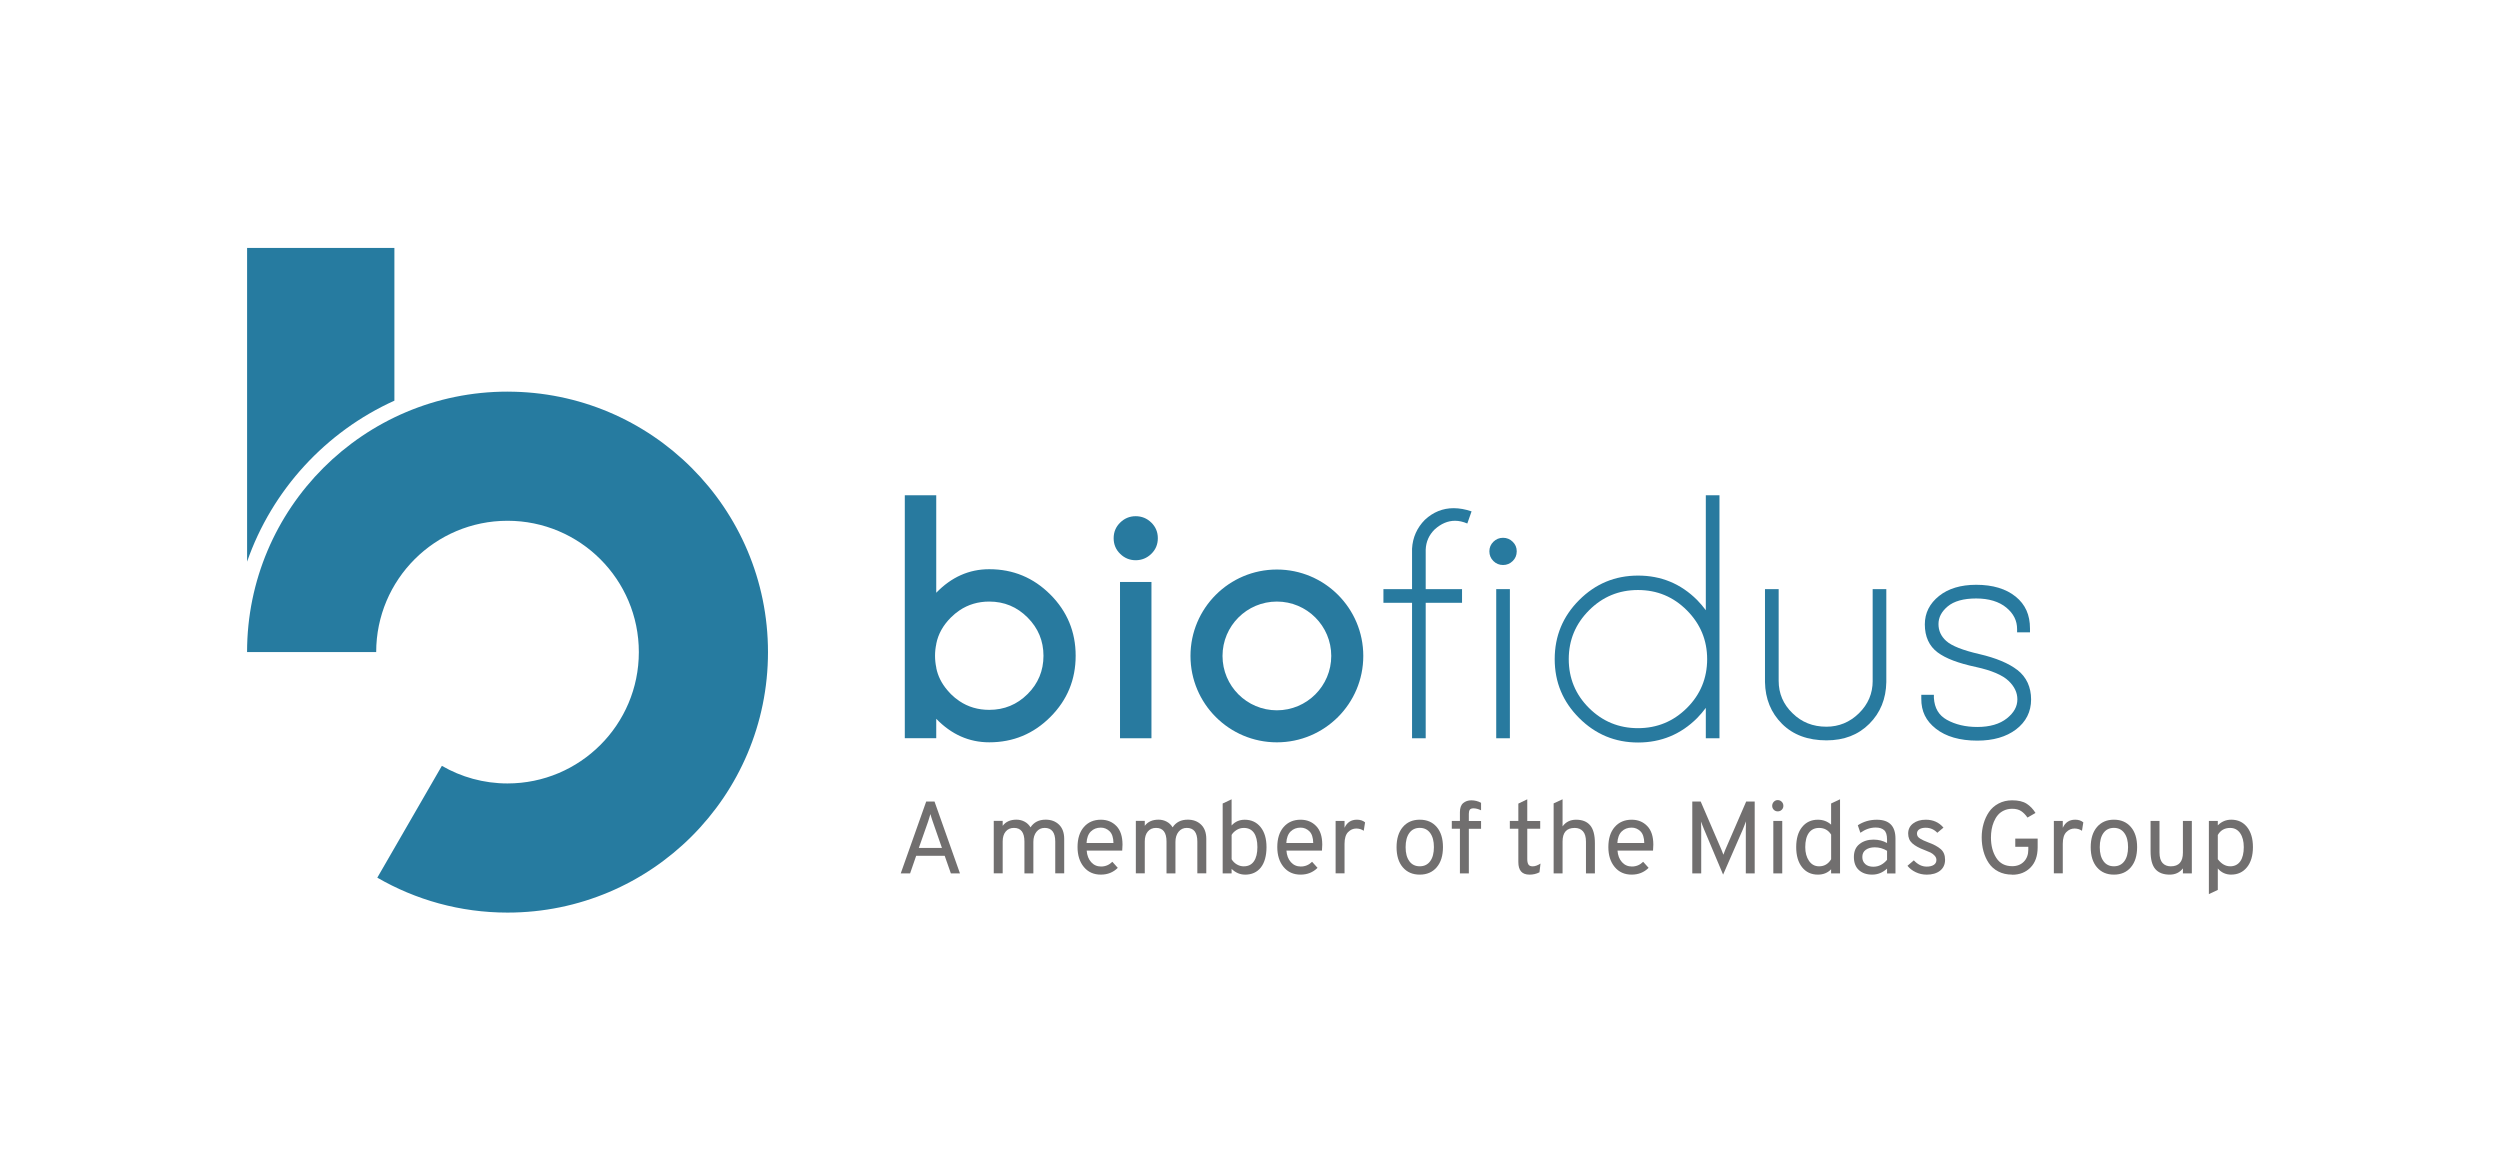 <svg xmlns="http://www.w3.org/2000/svg" id="Ebene_1" data-name="Ebene 1" viewBox="0 0 1010.66 469.16"><defs><style>      .cls-1 {        fill: #267ba0;      }      .cls-2 {        fill: #287a9f;      }      .cls-3 {        fill: #716f6f;      }    </style></defs><g><g><rect class="cls-2" x="452.78" y="235.27" width="12.71" height="63.18"/><path class="cls-2" d="M459.11,208.68c-2.42,0-4.5.86-6.26,2.58-1.76,1.72-2.64,3.82-2.64,6.32s.88,4.61,2.64,6.32c1.76,1.72,3.85,2.58,6.26,2.58s4.56-.86,6.32-2.58c1.76-1.72,2.64-3.82,2.64-6.32s-.88-4.6-2.64-6.32c-1.76-1.72-3.87-2.58-6.32-2.58Z"/><path class="cls-2" d="M424.63,240.37c-6.82-6.84-15.05-10.26-24.71-10.26-8.15,0-15.29,3.18-21.43,9.52v-39.42h-12.71v98.23h12.71v-7.86c6.14,6.34,13.28,9.51,21.43,9.51,9.66,0,17.9-3.42,24.71-10.25,6.82-6.83,10.22-15.08,10.22-24.74s-3.41-17.9-10.22-24.74ZM415.42,280.58c-4.28,4.26-9.44,6.39-15.5,6.39h-.02c-4.51,0-8.53-1.18-12.05-3.55-1.21-.81-2.37-1.75-3.46-2.84-.53-.53-1.02-1.08-1.48-1.63,0,0,0-.01,0-.01-2.28-2.72-3.76-5.66-4.4-8.86v-.16c-.33-1.54-.51-3.14-.51-4.81s.18-3.26.51-4.79v-.12c.78-3.89,2.74-7.41,5.89-10.56,1.1-1.1,2.25-2.05,3.46-2.87,3.52-2.38,7.54-3.58,12.05-3.58h.01c6.06,0,11.22,2.15,15.5,6.45,4.28,4.3,6.42,9.45,6.42,15.47s-2.14,11.22-6.42,15.47Z"/><path class="cls-2" d="M576.06,210.1c-3.23,3.27-4.97,7.18-5.22,11.73v16.33h-11.57v5.52h11.57v54.77h5.52v-54.77h14.69v-5.52h-14.69v-15.96c.12-3.2,1.33-5.91,3.62-8.17,2.58-2.33,5.32-3.5,8.23-3.5,1.6,0,3.25.37,4.97,1.11l1.72-4.91c-2.54-.86-4.95-1.29-7.24-1.29-4.38,0-8.25,1.56-11.6,4.67Z"/><rect class="cls-2" x="604.87" y="238.16" width="5.52" height="60.29"/><path class="cls-2" d="M607.63,217.41c-1.52,0-2.82.53-3.9,1.6-1.08,1.06-1.63,2.35-1.63,3.87s.54,2.87,1.63,3.93c1.08,1.07,2.38,1.6,3.9,1.6s2.81-.53,3.9-1.6c1.08-1.06,1.63-2.37,1.63-3.93s-.54-2.8-1.63-3.87c-1.08-1.06-2.38-1.6-3.9-1.6Z"/><path class="cls-2" d="M757.06,275.24c0,5.11-1.85,9.48-5.56,13.11-3.7,3.62-8.09,5.43-13.17,5.43-5.45,0-10.01-1.82-13.69-5.46-3.73-3.6-5.59-7.96-5.59-13.08v-37.08h-5.53v37.57c.12,6.79,2.42,12.42,6.88,16.88,4.46,4.46,10.46,6.69,17.99,6.69,7.08,0,12.85-2.23,17.31-6.69,4.46-4.46,6.75-10.09,6.87-16.88v-37.57h-5.52v37.08Z"/><path class="cls-2" d="M815.55,270.85c-3.49-2.7-8.63-4.85-15.27-6.4-6.77-1.55-11.31-3.35-13.5-5.34-2.1-1.9-3.12-4.14-3.12-6.82s1.22-5.04,3.72-7.14c2.54-2.13,6.42-3.21,11.52-3.21s9.24,1.25,12.2,3.7c2.92,2.43,4.34,5.27,4.34,8.69v1.31h5.21v-1.59c0-5.48-1.88-9.67-5.75-12.83-3.92-3.19-9.3-4.81-15.99-4.81-6.23,0-11.28,1.52-15.01,4.51-3.83,3.06-5.76,6.92-5.76,11.48,0,4.97,1.74,8.78,5.18,11.35,3.29,2.45,8.37,4.38,15.53,5.9,6.29,1.38,10.72,3.27,13.16,5.61,2.38,2.29,3.54,4.73,3.54,7.47,0,2.9-1.39,5.41-4.23,7.68-2.9,2.31-6.93,3.48-11.97,3.48-4.73,0-8.88-.98-12.31-2.9-3.27-1.83-4.98-4.73-5.24-8.87v-1.24h-5.09v1.57c-.03,5.1,1.85,8.96,5.9,12.14,4.07,3.2,9.71,4.82,16.75,4.82,6.43,0,11.68-1.52,15.63-4.51,4.05-3.08,6.11-7.16,6.11-12.12s-1.86-9.08-5.53-11.93Z"/><path class="cls-2" d="M689.6,200.21v46.48c-1.07-1.44-2.23-2.8-3.5-4.11-6.59-6.59-14.55-9.89-23.88-9.89s-17.23,3.3-23.82,9.89c-6.59,6.59-9.89,14.55-9.89,23.88s3.29,17.23,9.89,23.82c6.59,6.59,14.53,9.89,23.82,9.89s17.29-3.3,23.88-9.89c1.27-1.31,2.44-2.68,3.5-4.11v12.28h5.52v-98.23h-5.52ZM681.95,286.22c-5.46,5.43-12.06,8.15-19.78,8.15s-14.33-2.72-19.79-8.15c-5.46-5.43-8.19-12.01-8.19-19.74s2.73-14.26,8.19-19.74c5.46-5.48,12.05-8.22,19.79-8.22s14.32,2.74,19.78,8.22c5.46,5.49,8.19,12.06,8.19,19.74s-2.73,14.31-8.19,19.74Z"/><path class="cls-2" d="M516.2,230.24c-19.29,0-34.93,15.64-34.93,34.93s15.64,34.93,34.93,34.93,34.93-15.64,34.93-34.93-15.64-34.93-34.93-34.93ZM516.2,287.15c-12.14,0-21.98-9.84-21.98-21.98s9.84-21.98,21.98-21.98,21.98,9.84,21.98,21.98-9.84,21.98-21.98,21.98Z"/></g><g><path class="cls-1" d="M205.18,158.32c-58.15,0-105.3,47.14-105.3,105.3h0s52.2,0,52.2,0h0c0-29.32,23.77-53.09,53.09-53.09s53.09,23.77,53.09,53.09-23.77,53.09-53.09,53.1c-9.67,0-18.73-2.6-26.54-7.12l-26.1,45.21c15.49,8.96,33.46,14.12,52.64,14.12,58.16,0,105.3-47.14,105.3-105.3s-47.14-105.3-105.3-105.3Z"/><path class="cls-1" d="M159.44,161.98v-61.74h-59.55v126.81c10.09-28.97,31.81-52.54,59.55-65.07Z"/></g></g><g><path class="cls-3" d="M384.4,353.08l-2.49-7.1h-11.54l-2.45,7.1h-3.78l10.29-29.05h3.36l10.29,29.05h-3.69ZM380.79,342.79l-3.74-10.75c-.47-1.36-.77-2.34-.91-2.95-.3,1.08-.61,2.06-.91,2.95l-3.78,10.75h9.34Z"/><path class="cls-3" d="M426.6,353.08v-12.87c0-3.68-1.43-5.52-4.28-5.52-1.36,0-2.46.52-3.3,1.56-.84,1.04-1.27,2.4-1.27,4.09v12.74h-3.61v-12.87c0-3.68-1.41-5.52-4.23-5.52-1.41,0-2.52.49-3.34,1.47-.82.98-1.22,2.32-1.22,4v12.91h-3.61v-21.21h3.61v1.99c1.24-1.66,3.1-2.49,5.56-2.49,1.19,0,2.29.27,3.3.81,1.01.54,1.81,1.31,2.39,2.3,1.36-2.08,3.4-3.11,6.14-3.11,2.21,0,4.01.68,5.4,2.03,1.38,1.36,2.08,3.28,2.08,5.77v13.9h-3.61Z"/><path class="cls-3" d="M445.03,353.58c-2.88,0-5.17-1.03-6.87-3.09-1.7-2.06-2.55-4.74-2.55-8.03,0-3.46.86-6.17,2.57-8.13,1.71-1.96,4-2.95,6.85-2.95,2.54,0,4.64.85,6.29,2.55,1.65,1.7,2.47,4.21,2.47,7.53,0,.78-.04,1.58-.12,2.41h-14.36c.14,1.94.74,3.49,1.81,4.67,1.06,1.18,2.4,1.76,4,1.76,1.77,0,3.29-.64,4.56-1.91l2.2,2.45c-1.83,1.83-4.11,2.74-6.85,2.74ZM439.26,340.8h10.87c-.03-2.18-.55-3.77-1.56-4.75-1.01-.98-2.19-1.47-3.55-1.47-1.63,0-2.97.52-4.03,1.56-1.05,1.04-1.63,2.59-1.74,4.67Z"/><path class="cls-3" d="M484.04,353.08v-12.87c0-3.68-1.43-5.52-4.28-5.52-1.36,0-2.46.52-3.3,1.56-.84,1.04-1.27,2.4-1.27,4.09v12.74h-3.61v-12.87c0-3.68-1.41-5.52-4.23-5.52-1.41,0-2.52.49-3.34,1.47-.82.98-1.22,2.32-1.22,4v12.91h-3.61v-21.21h3.61v1.99c1.24-1.66,3.1-2.49,5.56-2.49,1.19,0,2.29.27,3.3.81,1.01.54,1.81,1.31,2.39,2.3,1.36-2.08,3.4-3.11,6.14-3.11,2.21,0,4.01.68,5.4,2.03,1.38,1.36,2.08,3.28,2.08,5.77v13.9h-3.61Z"/><path class="cls-3" d="M503.33,353.58c-2.02,0-3.83-.77-5.44-2.32v1.83h-3.61v-28.26l3.61-1.7v10.58c1.41-1.55,3.18-2.32,5.31-2.32,2.66,0,4.79.98,6.39,2.95,1.6,1.96,2.41,4.68,2.41,8.13s-.77,6.32-2.3,8.24c-1.54,1.92-3.66,2.88-6.37,2.88ZM502.84,350.22c1.8,0,3.16-.68,4.09-2.05.93-1.37,1.39-3.27,1.39-5.71s-.46-4.44-1.39-5.77c-.93-1.33-2.29-1.99-4.09-1.99-1.11,0-2.1.29-2.99.87s-1.54,1.23-1.95,1.95v9.84c.53.89,1.23,1.58,2.12,2.1s1.83.77,2.82.77Z"/><path class="cls-3" d="M525.78,353.58c-2.88,0-5.17-1.03-6.87-3.09-1.7-2.06-2.55-4.74-2.55-8.03,0-3.46.86-6.17,2.57-8.13,1.72-1.96,4-2.95,6.85-2.95,2.54,0,4.64.85,6.29,2.55s2.47,4.21,2.47,7.53c0,.78-.04,1.58-.12,2.41h-14.36c.14,1.94.74,3.49,1.8,4.67s2.4,1.76,4,1.76c1.77,0,3.29-.64,4.57-1.91l2.2,2.45c-1.83,1.83-4.11,2.74-6.85,2.74ZM520.02,340.8h10.87c-.03-2.18-.55-3.77-1.56-4.75-1.01-.98-2.19-1.47-3.55-1.47-1.63,0-2.97.52-4.03,1.56-1.05,1.04-1.63,2.59-1.74,4.67Z"/><path class="cls-3" d="M539.94,353.08v-21.21h3.61v2.78c1-2.19,2.67-3.28,5.02-3.28,1.33,0,2.42.36,3.28,1.08l-.54,3.4c-.89-.61-1.9-.91-3.03-.91-1.25,0-2.34.48-3.3,1.45-.95.97-1.43,2.54-1.43,4.73v11.95h-3.61Z"/><path class="cls-3" d="M580.81,350.61c-1.69,1.98-3.97,2.97-6.85,2.97s-5.16-.98-6.85-2.95c-1.69-1.96-2.53-4.68-2.53-8.13s.84-6.18,2.53-8.16c1.69-1.98,3.97-2.97,6.85-2.97s5.16.98,6.85,2.95c1.69,1.96,2.53,4.68,2.53,8.13s-.84,6.18-2.53,8.15ZM569.75,348.16c1.01,1.37,2.41,2.05,4.21,2.05s3.2-.68,4.21-2.05c1.01-1.37,1.51-3.27,1.51-5.71s-.5-4.3-1.51-5.69c-1.01-1.38-2.41-2.08-4.21-2.08s-3.2.68-4.21,2.05c-1.01,1.37-1.51,3.29-1.51,5.75s.5,4.29,1.51,5.66Z"/><path class="cls-3" d="M593.8,335.03v18.05h-3.61v-18.05h-3.28v-3.15h3.28v-3.53c0-1.71.44-2.95,1.33-3.69s1.98-1.12,3.28-1.12c1.38,0,2.7.33,3.94,1v3.03c-1.13-.53-2.14-.79-3.03-.79-.77,0-1.29.19-1.54.58-.25.39-.37.93-.37,1.62v2.91h4.94v3.15h-4.94Z"/><path class="cls-3" d="M618.29,353.58c-2.99,0-4.48-1.69-4.48-5.06v-13.49h-3.44v-3.15h3.44v-7.01l3.61-1.74v8.76h5.23v3.15h-5.23v12.28c0,.94.15,1.66.46,2.16s.89.75,1.74.75c.94,0,1.99-.37,3.15-1.12l-.42,3.53c-1.22.64-2.57.95-4.07.95Z"/><path class="cls-3" d="M628.08,353.08v-28.3l3.61-1.66v10.96c1.3-1.8,3.13-2.7,5.48-2.7,2.49,0,4.38.75,5.66,2.26,1.29,1.51,1.93,3.92,1.93,7.24v12.2h-3.61v-12.82c0-1.91-.41-3.31-1.22-4.21-.82-.9-1.93-1.35-3.34-1.35-3.27,0-4.9,1.83-4.9,5.48v12.91h-3.61Z"/><path class="cls-3" d="M659.62,353.58c-2.88,0-5.17-1.03-6.87-3.09-1.7-2.06-2.55-4.74-2.55-8.03,0-3.46.86-6.17,2.57-8.13,1.71-1.96,4-2.95,6.85-2.95,2.54,0,4.64.85,6.29,2.55,1.65,1.7,2.47,4.21,2.47,7.53,0,.78-.04,1.58-.12,2.41h-14.36c.14,1.94.74,3.49,1.81,4.67,1.06,1.18,2.4,1.76,4,1.76,1.77,0,3.29-.64,4.56-1.91l2.2,2.45c-1.83,1.83-4.11,2.74-6.85,2.74ZM653.85,340.8h10.87c-.03-2.18-.55-3.77-1.56-4.75-1.01-.98-2.19-1.47-3.55-1.47-1.63,0-2.97.52-4.03,1.56-1.05,1.04-1.63,2.59-1.74,4.67Z"/><path class="cls-3" d="M709.38,353.08h-3.61v-17.84c0-1.13.03-2.2.08-3.2-.28.77-.71,1.87-1.29,3.28l-7.97,18.26-7.72-18.34c-.66-1.6-1.08-2.66-1.25-3.15.08.75.12,1.8.12,3.15v17.84h-3.61v-29.05h3.4l8.42,19.55.75,1.95c.11-.33.36-.98.75-1.95l8.47-19.55h3.44v29.05Z"/><path class="cls-3" d="M720.29,327.37c-.44.43-.98.64-1.62.64s-1.17-.22-1.6-.66c-.43-.44-.64-.97-.64-1.58s.22-1.18.66-1.64.97-.68,1.58-.68,1.18.23,1.62.68.66,1,.66,1.64-.22,1.17-.66,1.6ZM716.89,353.08v-21.21h3.61v21.21h-3.61Z"/><path class="cls-3" d="M734.9,353.58c-2.68,0-4.81-1-6.39-2.99-1.58-1.99-2.37-4.7-2.37-8.13s.79-6.17,2.39-8.13c1.59-1.96,3.71-2.95,6.37-2.95,2.08,0,3.86.66,5.35,1.99v-8.55l3.61-1.7v29.96h-3.61v-1.66c-1.38,1.44-3.17,2.16-5.35,2.16ZM735.4,350.22c2.1,0,3.72-.96,4.86-2.86v-9.96c-1.13-1.8-2.75-2.7-4.86-2.7-1.8,0-3.18.67-4.15,2.01-.97,1.34-1.45,3.26-1.45,5.75,0,2.24.5,4.09,1.51,5.56,1.01,1.47,2.37,2.2,4.09,2.2Z"/><path class="cls-3" d="M762.87,353.08v-1.95c-1.74,1.63-3.75,2.45-6.02,2.45s-4.03-.62-5.38-1.85c-1.34-1.23-2.01-2.99-2.01-5.29s.76-4.04,2.28-5.23c1.52-1.19,3.4-1.78,5.64-1.78,2.05,0,3.87.46,5.48,1.37v-1.49c0-1.77-.39-3.01-1.18-3.71-.79-.71-1.93-1.06-3.42-1.06-2.13,0-4.19.71-6.18,2.12l-1.04-3.03c2.27-1.49,4.83-2.24,7.68-2.24,5.04,0,7.55,2.54,7.55,7.64v14.07h-3.4ZM757.39,350.38c2.08,0,3.9-.93,5.48-2.78v-3.65c-1.52-.94-3.18-1.41-4.98-1.41-1.47,0-2.67.33-3.61,1-.94.66-1.41,1.63-1.41,2.91,0,1.19.39,2.14,1.18,2.86.79.72,1.9,1.08,3.34,1.08Z"/><path class="cls-3" d="M778.8,353.58c-1.52,0-2.97-.33-4.34-.98-1.37-.65-2.48-1.51-3.34-2.59l2.57-2.2c1.58,1.69,3.31,2.53,5.19,2.53,1.19,0,2.14-.23,2.86-.68.72-.46,1.08-1.13,1.08-2.01,0-.66-.26-1.27-.79-1.81-.53-.54-1.07-.94-1.62-1.2-.55-.26-1.37-.6-2.45-1.02-2.16-.8-3.79-1.7-4.9-2.7-1.11-1-1.66-2.31-1.66-3.94,0-1.72.67-3.08,2.01-4.09,1.34-1.01,3.05-1.51,5.12-1.51,2.96,0,5.34,1.07,7.14,3.2l-2.49,2.08c-1.3-1.36-2.86-2.03-4.69-2.03-1.08,0-1.94.21-2.57.62-.64.42-.96,1-.96,1.74,0,.42.1.79.31,1.14.21.35.58.67,1.12.98.54.3.97.53,1.29.68.32.15.91.39,1.76.73,2.24.8,3.95,1.72,5.12,2.74,1.18,1.02,1.76,2.46,1.76,4.32s-.68,3.36-2.03,4.42c-1.36,1.07-3.2,1.6-5.52,1.6Z"/><path class="cls-3" d="M813.46,353.58c-2.13,0-4-.42-5.62-1.27-1.62-.84-2.91-1.99-3.86-3.42-.96-1.44-1.67-3.03-2.14-4.77s-.71-3.6-.71-5.56.25-3.78.75-5.54c.5-1.76,1.23-3.35,2.2-4.77.97-1.42,2.26-2.57,3.88-3.42,1.62-.86,3.45-1.29,5.5-1.29,2.46,0,4.41.46,5.83,1.37,1.42.91,2.62,2.16,3.59,3.74l-3.24,1.87c-.78-1.13-1.63-2.01-2.57-2.63-.94-.62-2.14-.93-3.61-.93-1.25,0-2.37.24-3.36.71-1,.47-1.81,1.09-2.45,1.85-.64.76-1.17,1.65-1.6,2.68-.43,1.02-.73,2.07-.91,3.13-.18,1.07-.27,2.15-.27,3.26,0,3.27.72,6.01,2.16,8.24,1.44,2.23,3.58,3.34,6.43,3.34,1.96,0,3.54-.62,4.73-1.85,1.19-1.23,1.78-2.84,1.78-4.83v-1.16h-5.27v-3.32h9.05v3.49c0,3.51-.96,6.25-2.88,8.2-1.92,1.95-4.39,2.93-7.41,2.93Z"/><path class="cls-3" d="M830.3,353.08v-21.21h3.61v2.78c1-2.19,2.67-3.28,5.02-3.28,1.33,0,2.42.36,3.28,1.08l-.54,3.4c-.89-.61-1.9-.91-3.03-.91-1.25,0-2.34.48-3.3,1.45-.95.97-1.43,2.54-1.43,4.73v11.95h-3.61Z"/><path class="cls-3" d="M861.43,350.61c-1.69,1.98-3.97,2.97-6.85,2.97s-5.16-.98-6.85-2.95c-1.69-1.96-2.53-4.68-2.53-8.13s.84-6.18,2.53-8.16c1.69-1.98,3.97-2.97,6.85-2.97s5.16.98,6.85,2.95c1.69,1.96,2.53,4.68,2.53,8.13s-.84,6.18-2.53,8.15ZM850.37,348.16c1.01,1.37,2.41,2.05,4.21,2.05s3.2-.68,4.21-2.05c1.01-1.37,1.51-3.27,1.51-5.71s-.5-4.3-1.51-5.69c-1.01-1.38-2.41-2.08-4.21-2.08s-3.2.68-4.21,2.05c-1.01,1.37-1.51,3.29-1.51,5.75s.5,4.29,1.51,5.66Z"/><path class="cls-3" d="M882.47,353.08v-2.03c-1.3,1.69-3.08,2.53-5.35,2.53-2.57,0-4.5-.75-5.79-2.24-1.29-1.49-1.93-3.9-1.93-7.22v-12.24h3.61v12.78c0,1.91.41,3.31,1.22,4.21s1.93,1.35,3.34,1.35c3.26,0,4.9-1.83,4.9-5.48v-12.86h3.61v21.21h-3.61Z"/><path class="cls-3" d="M902.02,353.58c-2.21,0-4.03-.83-5.44-2.49v8.67l-3.61,1.7v-29.59h3.61v1.78c1.52-1.52,3.33-2.28,5.44-2.28,2.68,0,4.81,1,6.39,2.99s2.37,4.69,2.37,8.09-.8,6.18-2.41,8.15c-1.6,1.98-3.72,2.97-6.35,2.97ZM901.56,350.22c1.77,0,3.13-.67,4.09-2.01.95-1.34,1.43-3.26,1.43-5.75,0-2.35-.49-4.23-1.47-5.64-.98-1.41-2.33-2.12-4.05-2.12-2.24,0-3.9.96-4.98,2.86v9.79c1.47,1.91,3.13,2.86,4.98,2.86Z"/></g></svg>